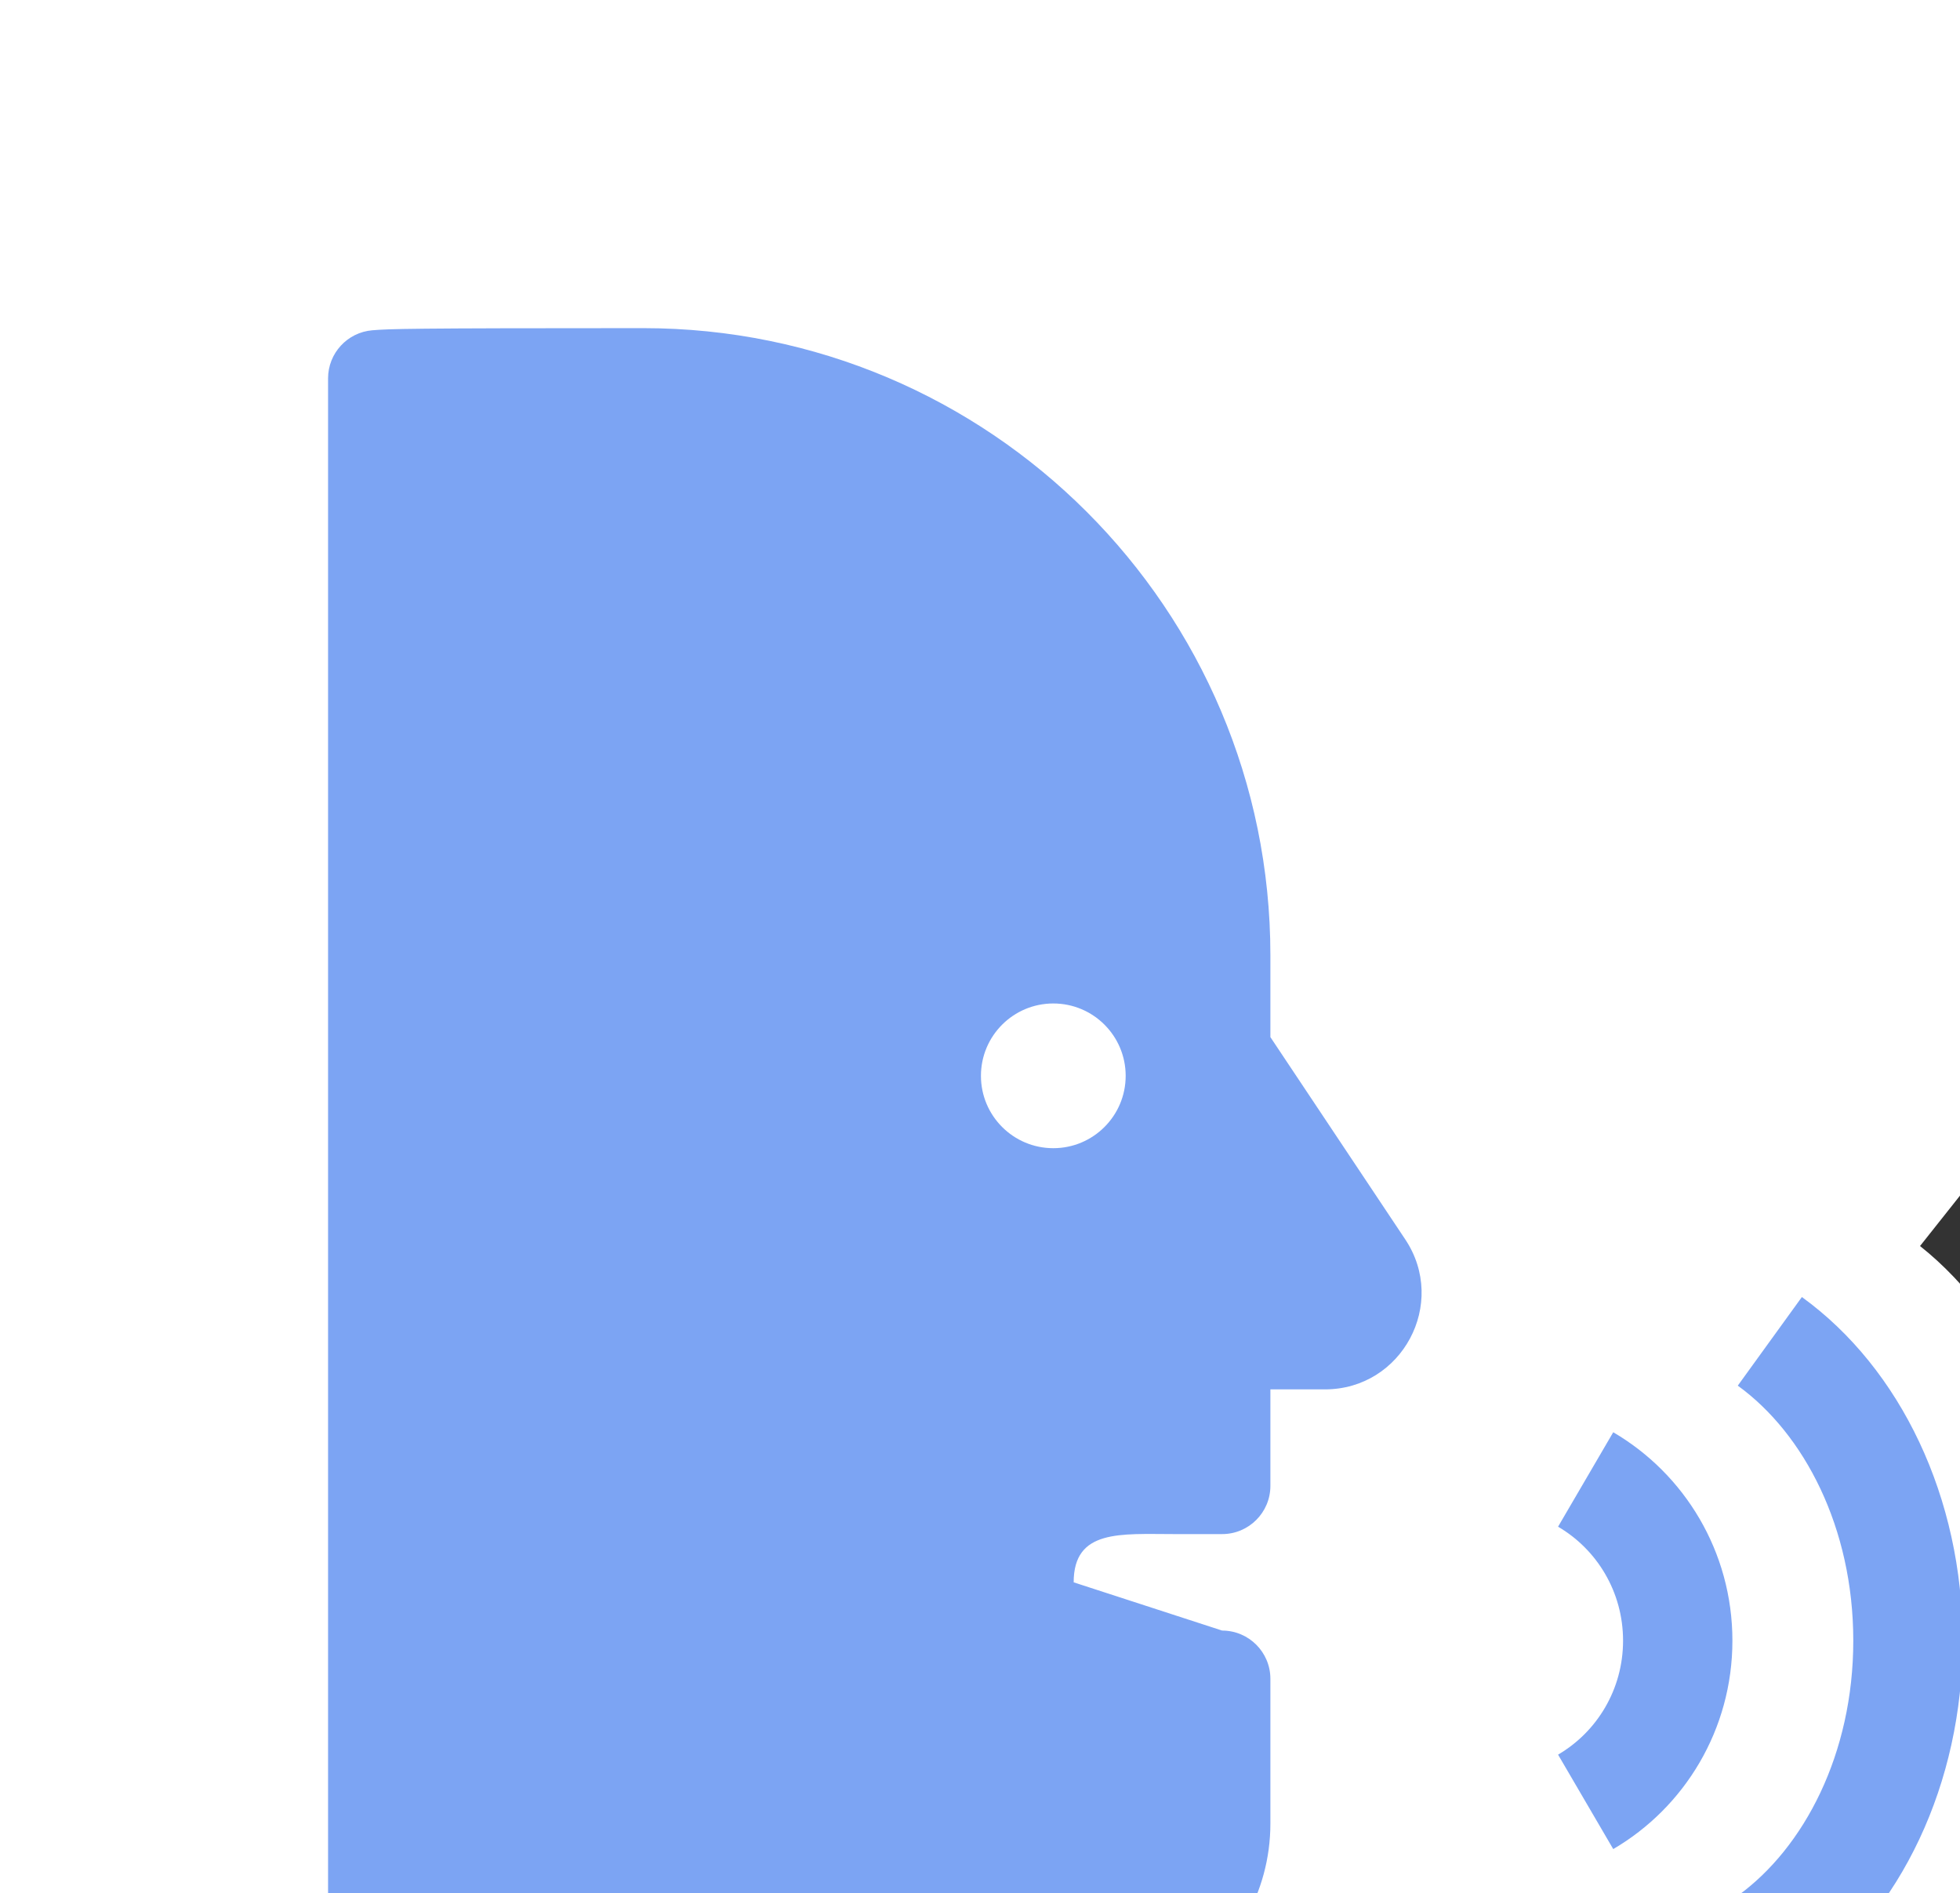 <svg width="292" height="282" viewBox="0 0 292 282" fill="none" xmlns="http://www.w3.org/2000/svg">
<path fill-rule="evenodd" clip-rule="evenodd" d="M95.832 48.875C60.631 48.875 58.037 48.983 55.471 49.194C51.744 49.502 48.875 52.616 48.875 56.355V334.94C48.875 338.908 52.093 342.125 56.062 342.125H110.206C114.175 342.125 117.393 338.908 117.393 334.94V282.503L146.836 295.118C150.6 296.73 155.177 298.43 159.955 299.059C164.822 299.7 170.345 299.283 175.482 296.147C183.73 291.111 189.262 282.008 189.262 271.606V250.052C189.262 246.084 186.044 242.867 182.075 242.867L159.955 235.682C159.955 227.746 166.95 228.497 174.888 228.497H182.075C186.044 228.497 189.262 225.28 189.262 221.312V206.942H197.394C208.874 206.942 215.721 194.152 209.354 184.602L189.262 154.473V142.279C189.262 90.693 147.432 48.875 95.832 48.875ZM167.702 160.241C167.702 166.193 162.874 171.018 156.921 171.018C150.967 171.018 146.14 166.193 146.14 160.241C146.14 154.288 150.967 149.464 156.921 149.464C162.874 149.464 167.702 154.288 167.702 160.241ZM232.12 261.347C237.9 257.969 241.803 251.645 241.803 244.371C241.803 237.097 237.9 230.774 232.12 227.396L240.339 213.329C250.961 219.536 258.094 231.127 258.094 244.371C258.094 257.616 250.961 269.206 240.339 275.413L232.12 261.347ZM258.893 282.362C268.773 275.214 276.101 261.213 276.101 244.374C276.101 227.536 268.773 213.535 258.893 206.387L268.443 193.187C283.166 203.839 292.392 223.108 292.392 244.374C292.392 265.64 283.166 284.909 268.443 295.562L258.893 282.362Z" fill="#3371EC" fill-opacity="0.64"/>
<path fill-rule="evenodd" clip-rule="evenodd" d="M310.399 244.374C310.399 218.46 300.101 196.738 286.045 185.592L296.168 172.826C314.916 187.694 326.69 214.598 326.69 244.374C326.69 274.151 314.916 301.055 296.168 315.923L286.045 303.158C300.101 292.011 310.399 270.289 310.399 244.374Z" fill="#333333"/>
</svg>
